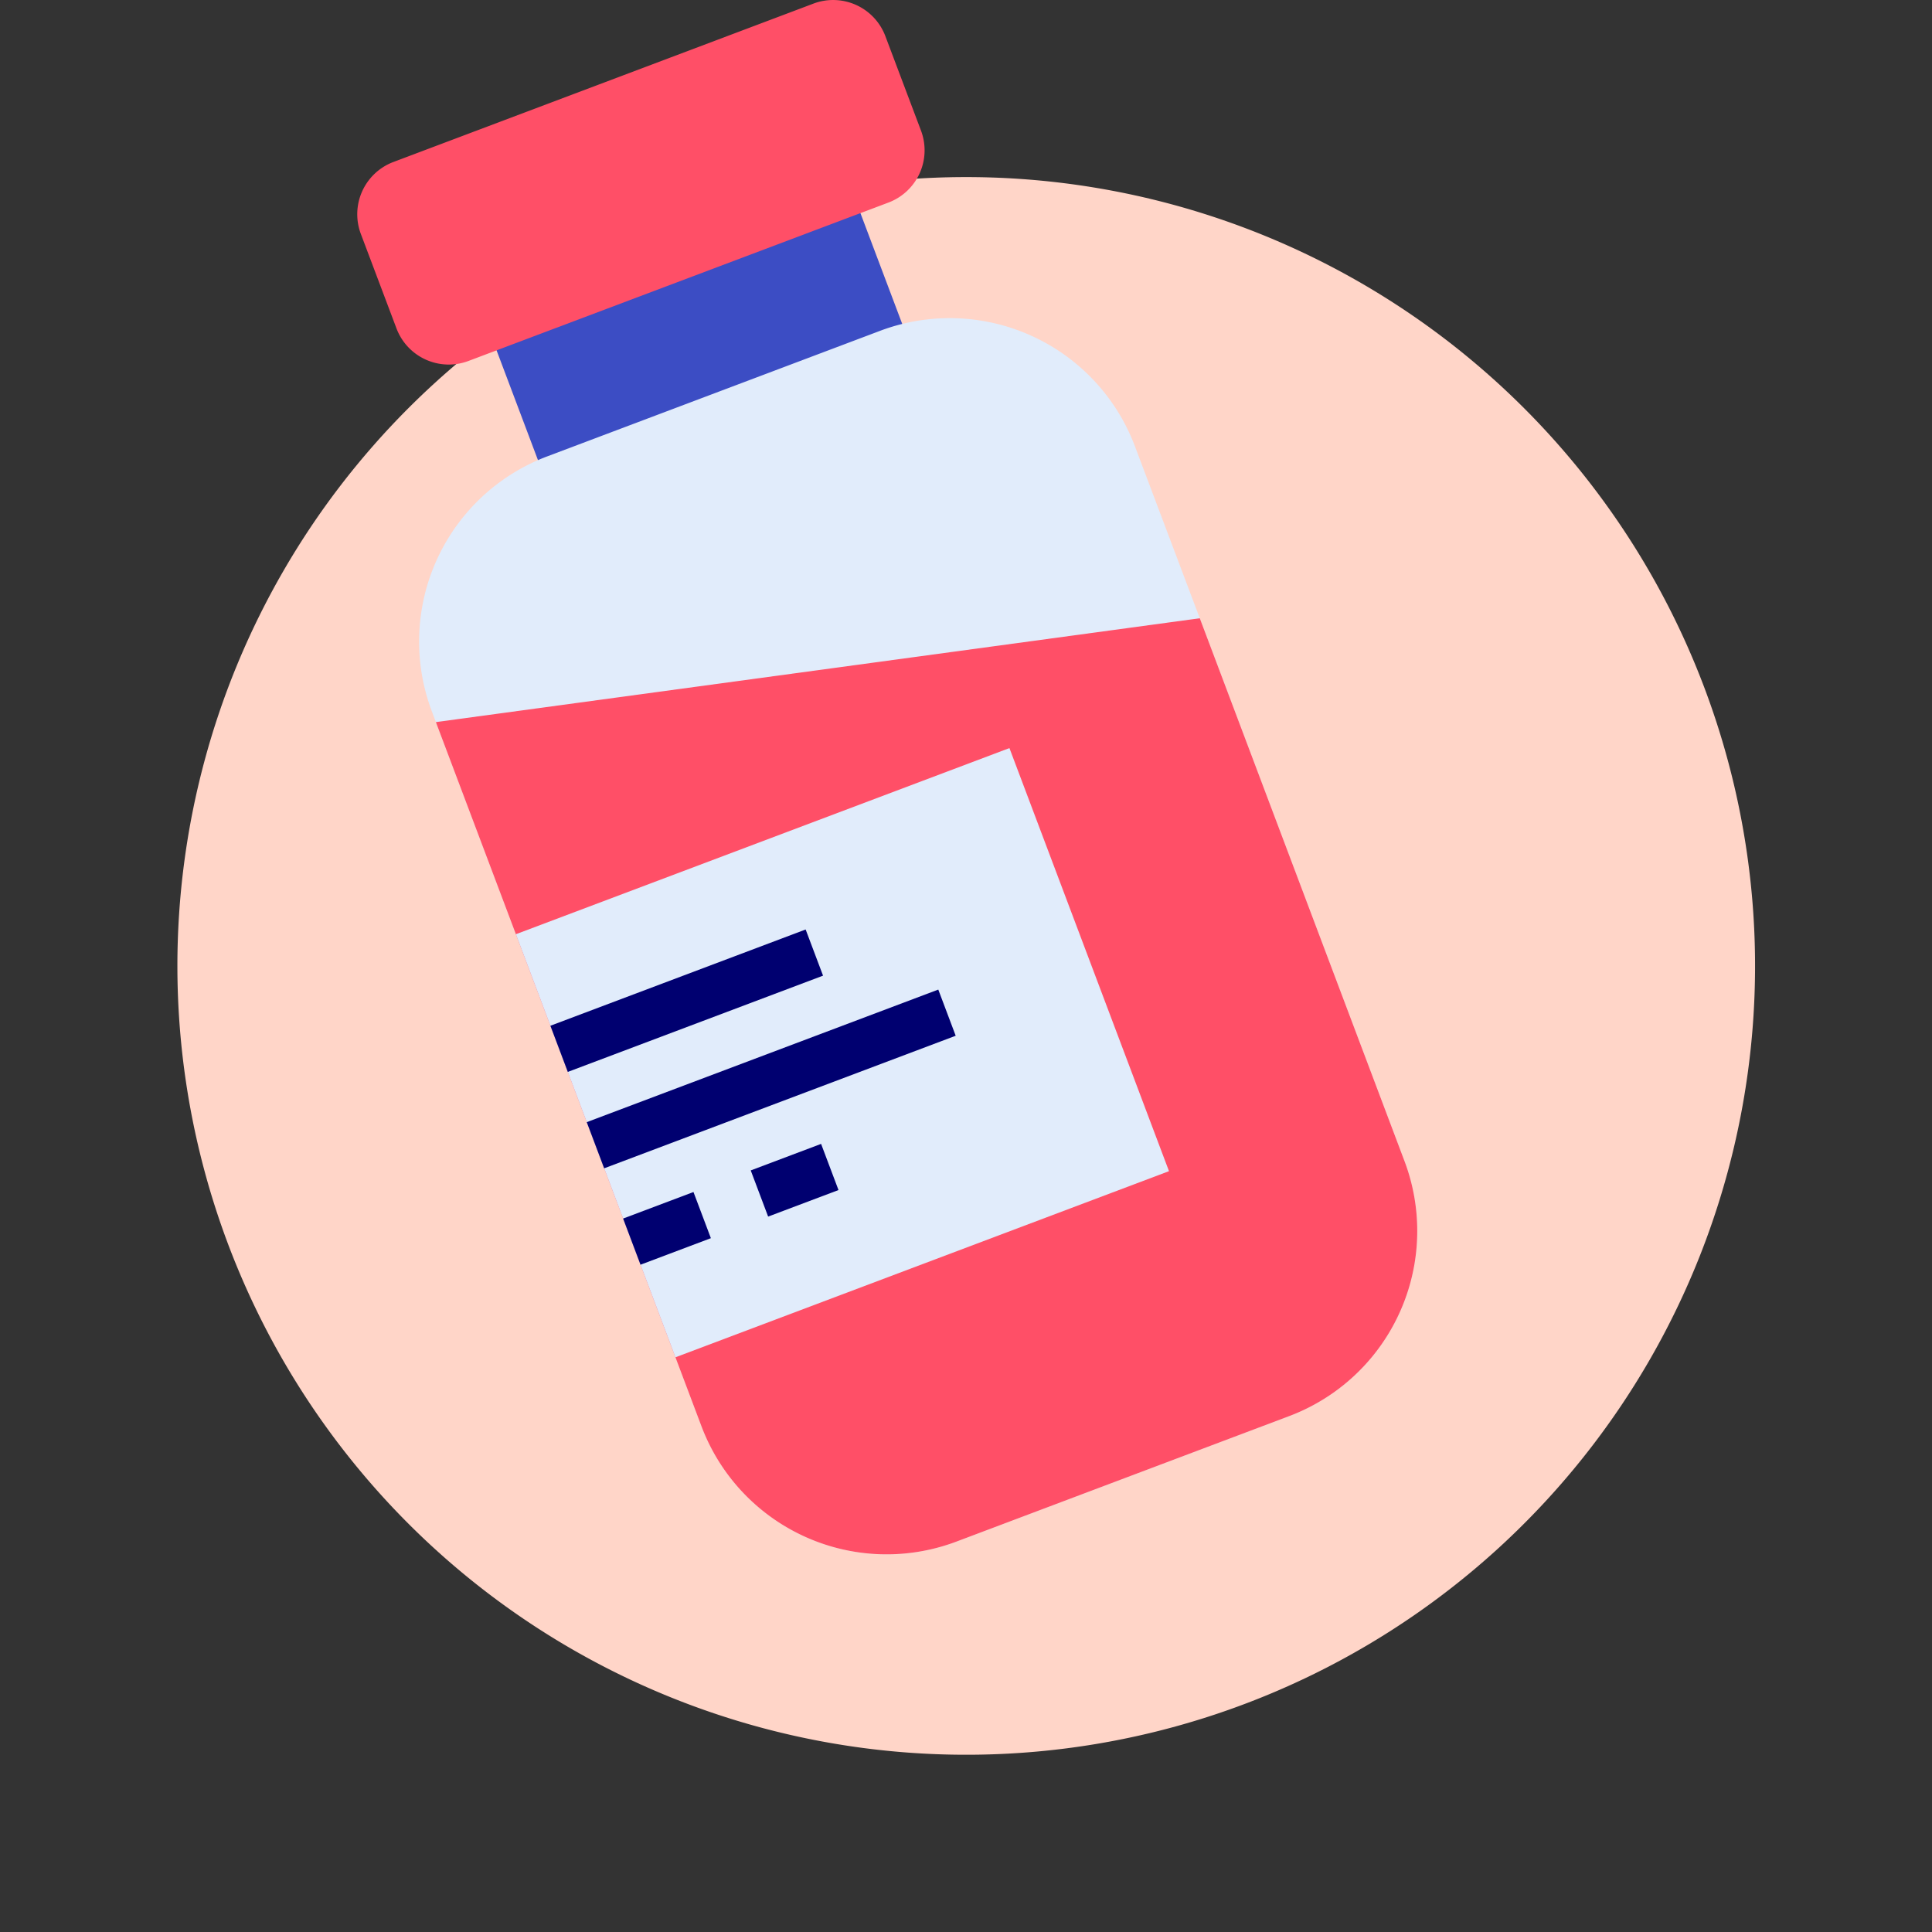 <svg xmlns="http://www.w3.org/2000/svg" xmlns:xlink="http://www.w3.org/1999/xlink" width="236.157" height="236.157" viewBox="0 0 236.157 236.157"><rect x="0" y="0" width="236.157" height="236.157" fill="#333333" stroke="none"/><defs><clipPath id="a"><rect width="129.574" height="190" fill="none"/></clipPath></defs><g transform="translate(-441.242 -2773.556)"><path d="M98.672,15.888A96.411,96.411,0,1,1,2.261,112.3,96.411,96.411,0,0,1,98.672,15.888" transform="matrix(0.966, -0.259, 0.259, 0.966, 434.946, 2808.7)" fill="#ffd5c8"/><g transform="translate(484.911 2773.556)"><rect width="47.518" height="30.453" transform="matrix(0.936, -0.353, 0.353, 0.936, 14.157, 35.209)" fill="#3c4dc4"/><g clip-path="url(#a)"><path d="M99.379,76.8l32.956,87.39a24.184,24.184,0,0,1-14.095,31.162L77.558,210.694A24.183,24.183,0,0,1,46.4,196.6L13.44,109.209A24.184,24.184,0,0,1,27.535,78.047L68.217,62.7A24.184,24.184,0,0,1,99.379,76.8" transform="translate(-4.324 -22.257)" fill="#e1ecfb"/><path d="M55.758.442,4.419,19.8A6.826,6.826,0,0,0,.441,28.6L4.795,40.143a6.827,6.827,0,0,0,8.8,3.978L64.929,24.76a6.825,6.825,0,0,0,3.978-8.8L64.554,4.42a6.825,6.825,0,0,0-8.8-3.978" transform="translate(0 0)" fill="#ff4f67"/><path d="M108.487,118.826l25.026,66.361a24.184,24.184,0,0,1-14.095,31.163L78.736,231.692a24.184,24.184,0,0,1-31.162-14.1L15.112,131.52Z" transform="translate(-5.501 -43.254)" fill="#ff4f67"/><rect width="64.455" height="55.251" transform="matrix(0.936, -0.353, 0.353, 0.936, 19.389, 114.194)" fill="#e1ecfb"/><rect width="33.345" height="6.031" transform="translate(23.608 125.382) rotate(-20.663)" fill="#000070"/><rect width="45.924" height="6.031" transform="translate(28.052 137.166) rotate(-20.663)" fill="#000070"/><rect width="9.192" height="6.03" transform="translate(32.496 148.949) rotate(-20.662)" fill="#000070"/><rect width="9.192" height="6.03" transform="translate(48.096 143.066) rotate(-20.662)" fill="#000070"/></g></g></g></svg>